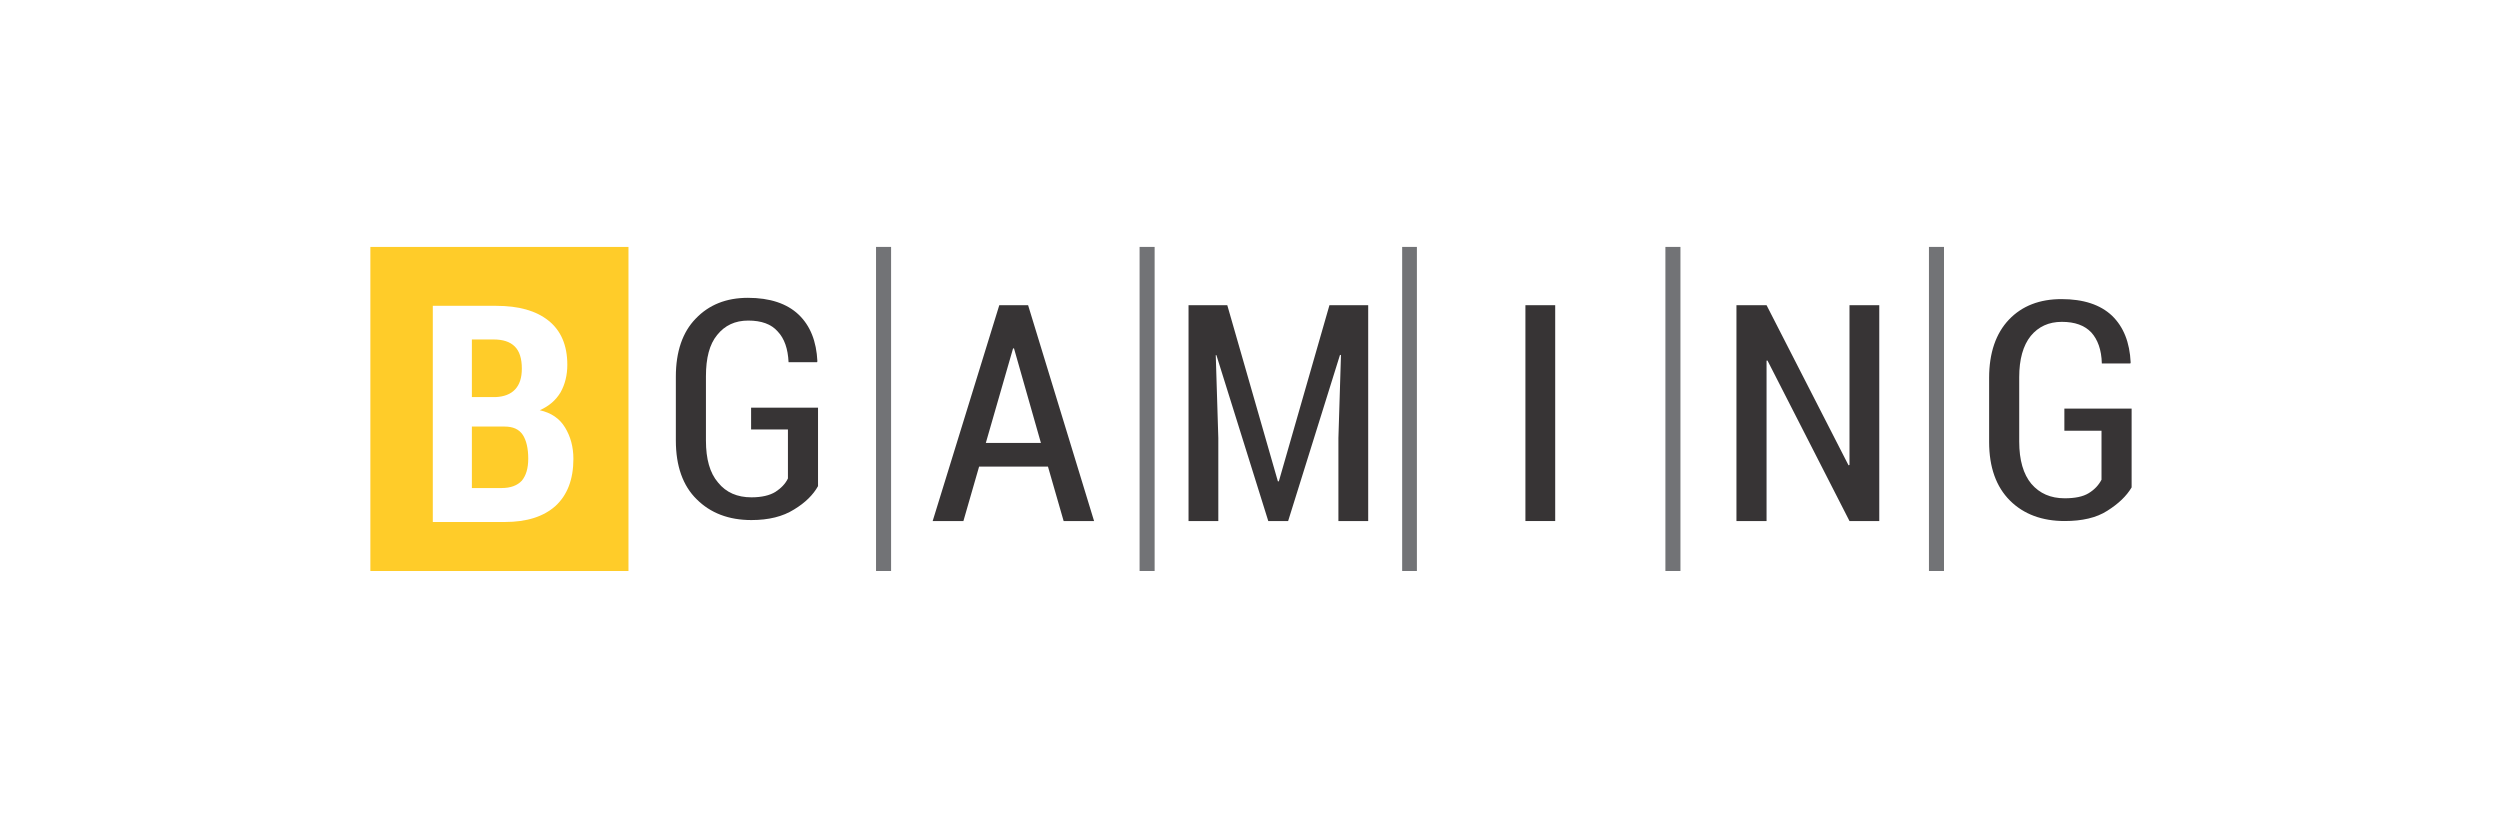 <svg width="162" height="54" viewBox="0 0 162 54" fill="none" xmlns="http://www.w3.org/2000/svg">
<path fill-rule="evenodd" clip-rule="evenodd" d="M24 16H40.725V37H24V16ZM28.046 33.825V19.818H32.155C33.608 19.818 34.728 20.129 35.538 20.773C36.347 21.416 36.762 22.371 36.762 23.636C36.762 24.3 36.617 24.902 36.326 25.421C36.015 25.94 35.579 26.313 34.977 26.583C35.724 26.749 36.264 27.122 36.617 27.704C36.969 28.285 37.156 28.949 37.156 29.737C37.156 31.065 36.762 32.082 35.994 32.788C35.226 33.472 34.147 33.825 32.715 33.825H28.046ZM30.578 27.641V31.625H32.508C33.089 31.625 33.525 31.459 33.815 31.148C34.085 30.816 34.23 30.36 34.23 29.716C34.23 29.052 34.106 28.534 33.877 28.181C33.629 27.807 33.234 27.641 32.695 27.641H30.578ZM30.578 25.732H32.093C32.653 25.712 33.089 25.546 33.379 25.234C33.67 24.923 33.815 24.487 33.815 23.885C33.815 23.242 33.67 22.765 33.359 22.454C33.047 22.142 32.591 21.997 31.968 21.997H30.578V25.732Z" fill="#FFCC29"/>
<path d="M57.742 37H56.767V16H57.742V37ZM74.82 37H73.845V16H74.82V37ZM91.815 37H90.86V16H91.815V37ZM125.971 37H124.996V16H125.971V37ZM108.893 37H107.918V16H108.893V37Z" fill="#727376"/>
<path d="M53.008 31.501C52.697 32.061 52.178 32.58 51.452 33.016C50.726 33.472 49.813 33.7 48.692 33.7C47.219 33.7 46.036 33.244 45.144 32.352C44.251 31.48 43.795 30.194 43.795 28.554V24.404C43.795 22.785 44.231 21.52 45.081 20.648C45.932 19.756 47.053 19.299 48.464 19.299C49.896 19.299 50.995 19.673 51.742 20.378C52.51 21.105 52.905 22.122 52.967 23.408L52.946 23.47H51.099C51.058 22.599 50.83 21.935 50.394 21.478C49.979 21.001 49.335 20.773 48.485 20.773C47.634 20.773 46.97 21.084 46.472 21.706C45.974 22.308 45.745 23.201 45.745 24.383V28.554C45.745 29.737 45.995 30.65 46.534 31.273C47.053 31.916 47.779 32.227 48.692 32.227C49.356 32.227 49.875 32.103 50.248 31.874C50.601 31.646 50.892 31.356 51.058 31.003V27.828H48.671V26.417H53.008V31.501Z" fill="#373435"/>
<path d="M63.882 28.7H67.451L65.708 22.578H65.646L63.882 28.7ZM67.908 30.235H63.446L62.429 33.763H60.437L64.754 19.777H66.621L70.896 33.763H68.924L67.908 30.235Z" fill="#373435"/>
<path d="M79.528 19.777L82.807 31.19H82.869L86.148 19.777H88.659V33.763H86.729V28.388L86.895 23.014L86.833 22.993L83.471 33.763H82.184L78.823 23.014H78.781L78.947 28.388V33.763H77.017V19.777H79.528Z" fill="#373435"/>
<path d="M100.777 33.763H98.847V19.777H100.777V33.763Z" fill="#373435"/>
<path d="M121.777 33.763H119.847L114.535 23.367H114.473V33.763H112.522V19.777H114.473L119.785 30.152L119.847 30.131V19.777H121.777V33.763Z" fill="#373435"/>
<path d="M138.129 31.584C137.797 32.144 137.278 32.642 136.552 33.099C135.846 33.555 134.913 33.763 133.792 33.763C132.34 33.763 131.136 33.327 130.244 32.435C129.351 31.542 128.895 30.277 128.895 28.637V24.487C128.895 22.869 129.331 21.603 130.181 20.71C131.032 19.818 132.174 19.382 133.585 19.382C134.996 19.382 136.095 19.735 136.863 20.461C137.61 21.188 138.005 22.184 138.067 23.491L138.046 23.553H136.199C136.178 22.661 135.929 21.997 135.514 21.54C135.079 21.084 134.456 20.856 133.605 20.856C132.755 20.856 132.091 21.167 131.592 21.769C131.094 22.391 130.845 23.284 130.845 24.446V28.616C130.845 29.82 131.115 30.733 131.634 31.356C132.174 31.978 132.879 32.289 133.792 32.289C134.456 32.289 134.975 32.186 135.348 31.957C135.722 31.729 135.992 31.439 136.178 31.086V27.911H133.771V26.479H138.129V31.584Z" fill="#373435"/>
</svg>
